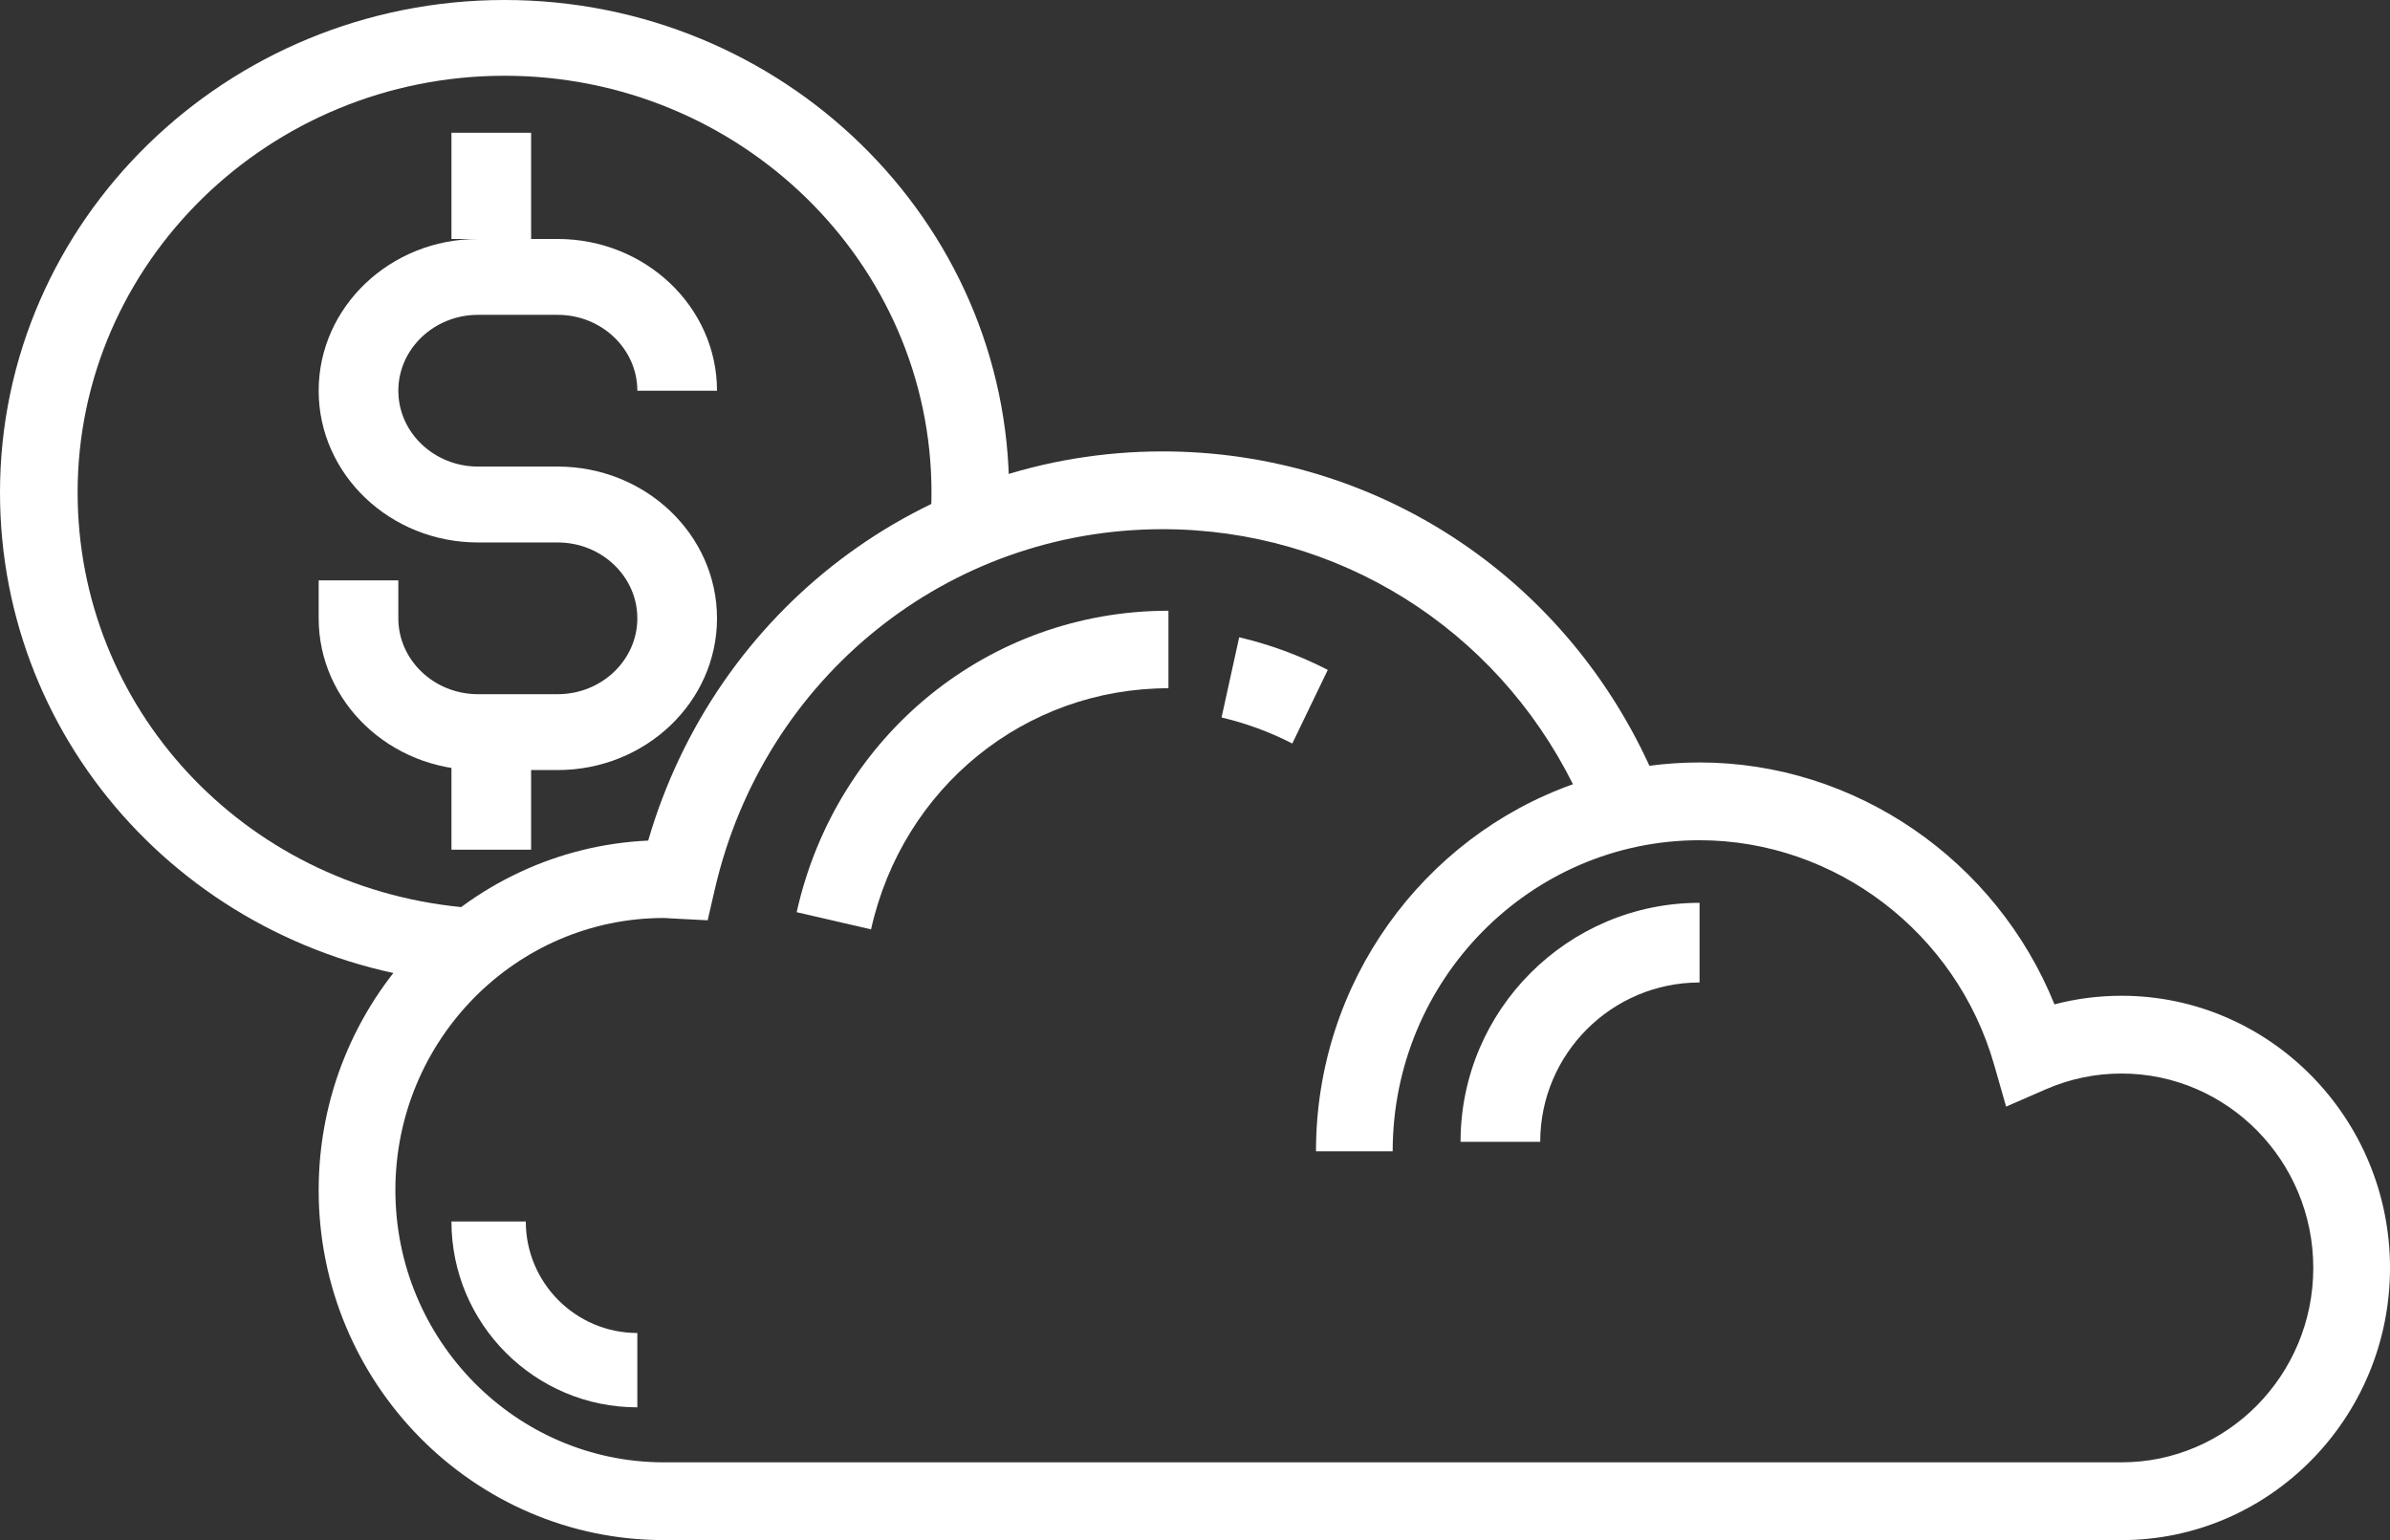<?xml version="1.0" encoding="UTF-8"?><svg version="1.1" width="90px" height="58px" viewBox="0 0 90.0 58.0" xmlns="http://www.w3.org/2000/svg" xmlns:xlink="http://www.w3.org/1999/xlink"><rect x="0" y="0" width="90.0" height="58.0" fill="#333333" stroke="none"/><defs><clipPath id="i0"><path d="M1440,0 L1440,7288 L0,7288 L0,0 L1440,0 Z"></path></clipPath><clipPath id="i1"><path d="M31.778,0 C39.725,0 46.799,4.607 50.112,11.839 C50.73,11.757 51.36,11.714 52,11.714 C57.873,11.714 63.171,15.393 65.365,20.824 C66.186,20.608 67.029,20.5 67.889,20.5 C73.463,20.5 78,25.099 78,30.75 C78,36.401 73.463,41 67.889,41 L13,41 C5.831,41 0,35.089 0,27.821 C0,20.756 5.513,14.971 12.409,14.656 C14.941,5.968 22.746,0 31.778,0 Z M31.778,2.929 C23.702,2.929 16.771,8.497 14.923,16.469 L14.648,17.658 L13.235,17.585 C13.157,17.579 13.081,17.571 13,17.571 C7.426,17.571 2.889,22.171 2.889,27.821 C2.889,33.472 7.426,38.071 13,38.071 L67.889,38.071 C71.871,38.071 75.111,34.787 75.111,30.75 C75.111,26.713 71.871,23.429 67.889,23.429 C66.904,23.429 65.948,23.628 65.045,24.02 L63.544,24.675 L63.089,23.084 C61.662,18.113 57.103,14.643 52,14.643 C45.629,14.643 40.444,19.898 40.444,26.357 L37.556,26.357 C37.556,19.976 41.604,14.534 47.233,12.534 C44.295,6.648 38.389,2.929 31.778,2.929 Z"></path></clipPath><clipPath id="i2"><path d="M19,0 C29.476,0 38,8.32 38,18.546 C38,19.067 37.98,19.581 37.934,20.089 L35.023,19.852 C35.059,19.422 35.077,18.986 35.077,18.546 C35.077,9.894 27.866,2.853 19,2.853 C10.136,2.853 2.923,9.894 2.923,18.546 C2.923,26.638 9.133,33.351 17.369,34.161 L17.075,37 C7.341,36.041 0,28.109 0,18.546 C0,8.32 8.524,0 19,0 Z"></path></clipPath><clipPath id="i3"><path d="M9,0 C12.309,0 15,2.563 15,5.714 L12,5.714 C12,4.139 10.655,2.857 9,2.857 L6,2.857 C4.347,2.857 3,4.139 3,5.714 C3,7.289 4.347,8.571 6,8.571 L9,8.571 C12.309,8.571 15,11.134 15,14.286 C15,17.437 12.309,20 9,20 L6,20 C2.691,20 0,17.437 0,14.286 L0,12.857 L3,12.857 L3,14.286 C3,15.86 4.347,17.143 6,17.143 L9,17.143 C10.655,17.143 12,15.86 12,14.286 C12,12.71 10.655,11.429 9,11.429 L6,11.429 C2.691,11.429 0,8.866 0,5.714 C0,2.563 2.691,0 6,0 L9,0 Z"></path></clipPath><clipPath id="i4"><path d="M3,0 L3,4 L0,4 L0,0 L3,0 Z"></path></clipPath><clipPath id="i5"><path d="M14,0 L14,2.919 C8.6,2.919 3.993,6.654 2.801,12 L0,11.353 C1.493,4.669 7.25,0 14,0 Z"></path></clipPath><clipPath id="i6"><path d="M0.664,0 C1.818,0.271 2.941,0.684 4,1.228 L2.664,4 C1.818,3.567 0.922,3.237 0,3.02 L0.664,0 Z"></path></clipPath><clipPath id="i7"><path d="M9,0 L9,3 C5.691,3 3,5.691 3,9 L0,9 C0,4.037 4.037,0 9,0 Z"></path></clipPath><clipPath id="i8"><path d="M2.8,0 C2.8,2.316 4.684,4.2 7,4.2 L7,7 C3.14,7 0,3.86 0,0 L2.8,0 Z"></path></clipPath></defs><g transform="translate(-185.0 -1024.0)"><g clip-path="url(#i0)"><g transform="translate(185.0 1024)"><g transform="translate(12.0 17.0)"><g clip-path="url(#i1)"><polygon points="0,0 78,0 78,41 0,41 0,0" stroke="none" fill="#FFFFFF"></polygon></g></g><g clip-path="url(#i2)"><polygon points="0,0 38,0 38,37 0,37 0,0" stroke="none" fill="#FFFFFF"></polygon></g><g transform="translate(12.0 9.0)"><g clip-path="url(#i3)"><polygon points="0,0 15,0 15,20 0,20 0,0" stroke="none" fill="#FFFFFF"></polygon></g></g><g transform="translate(17.0 5.0)"><g clip-path="url(#i4)"><polygon points="0,0 3,0 3,4 0,4 0,0" stroke="none" fill="#FFFFFF"></polygon></g></g><g transform="translate(17.0 28.0)"><g clip-path="url(#i4)"><polygon points="0,0 3,0 3,4 0,4 0,0" stroke="none" fill="#FFFFFF"></polygon></g></g><g transform="translate(30.0 23.0)"><g clip-path="url(#i5)"><polygon points="0,0 14,0 14,12 0,12 0,0" stroke="none" fill="#FFFFFF"></polygon></g></g><g transform="translate(46.0 24.0)"><g clip-path="url(#i6)"><polygon points="0,0 4,0 4,4 0,4 0,0" stroke="none" fill="#FFFFFF"></polygon></g></g><g transform="translate(55.0 34.0)"><g clip-path="url(#i7)"><polygon points="0,0 9,0 9,9 0,9 0,0" stroke="none" fill="#FFFFFF"></polygon></g></g><g transform="translate(17.0 46.0)"><g clip-path="url(#i8)"><polygon points="0,0 7,0 7,7 0,7 0,0" stroke="none" fill="#FFFFFF"></polygon></g></g></g></g></g></svg>